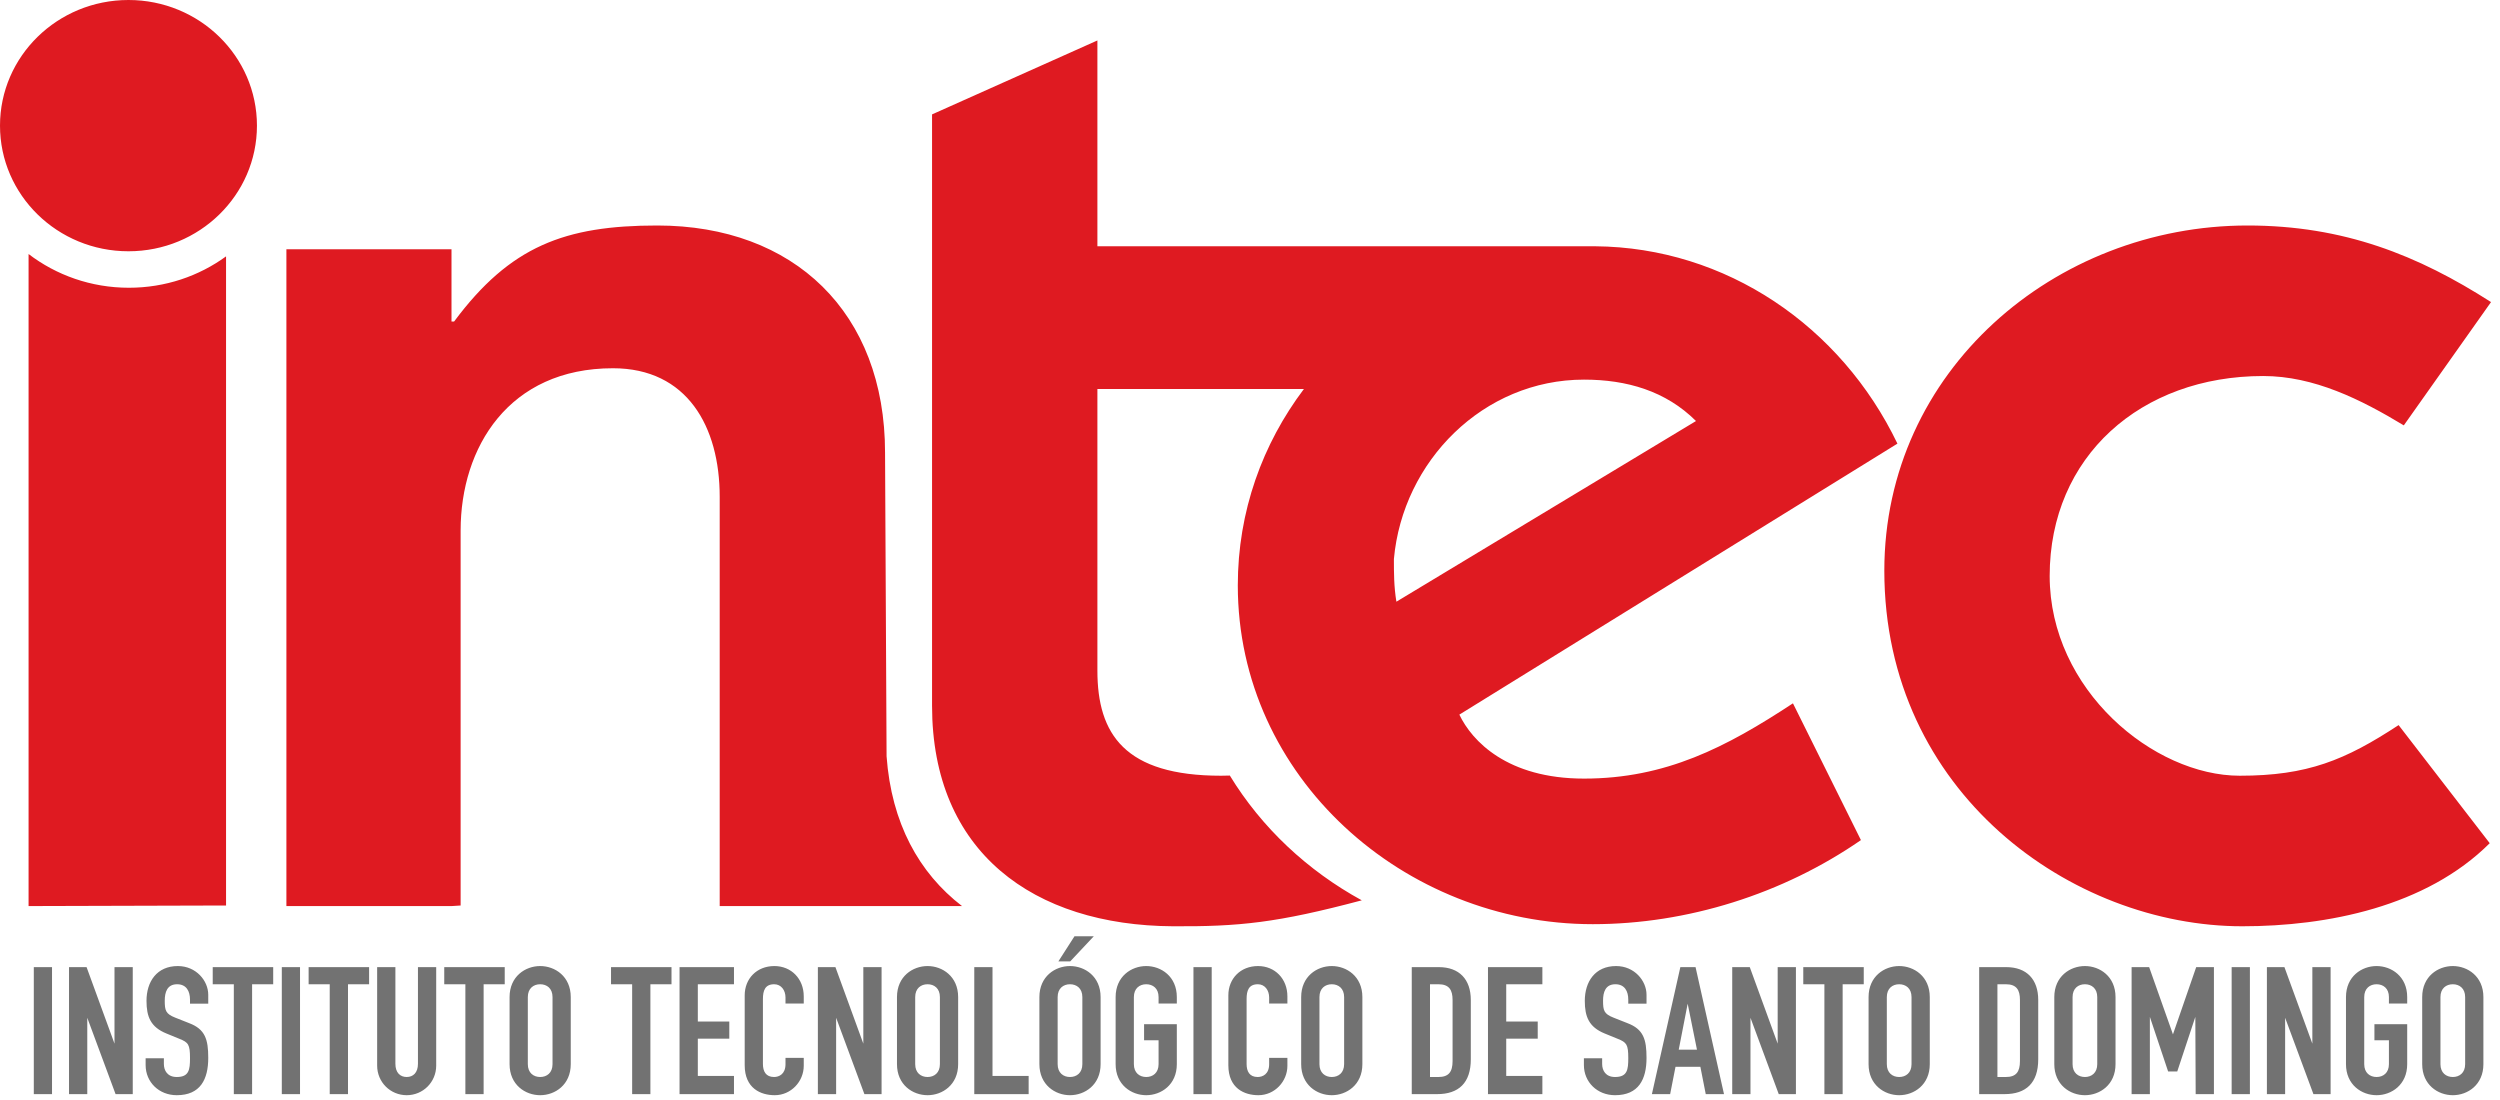 <?xml version="1.0" encoding="UTF-8"?>
<svg width="100px" height="44px" viewBox="0 0 100 44" version="1.1" xmlns="http://www.w3.org/2000/svg" xmlns:xlink="http://www.w3.org/1999/xlink">
    <!-- Generator: Sketch 42 (36781) - http://www.bohemiancoding.com/sketch -->
    <title>Logo</title>
    <desc>Created with Sketch.</desc>
    <defs></defs>
    <g id="Page-1" stroke="none" stroke-width="1" fill="none" fill-rule="evenodd">
        <g id="Logo">
            <path d="M1.352,43.765 L2.081,43.765 L2.081,38.686 L1.352,38.686 L1.352,43.765 Z M2.761,43.765 L3.491,43.765 L3.491,40.711 L4.623,43.765 L5.31,43.765 L5.31,38.685 L4.58,38.685 L4.58,41.746 L3.463,38.685 L2.761,38.685 L2.761,43.765 Z M8.33,39.791 C8.33,39.227 7.843,38.642 7.113,38.642 C6.276,38.642 5.86,39.263 5.86,40.034 C5.86,40.669 6.025,41.082 6.655,41.339 L7.177,41.553 C7.535,41.696 7.6,41.781 7.6,42.324 C7.6,42.787 7.564,43.08 7.07,43.08 C6.698,43.08 6.555,42.823 6.555,42.559 L6.555,42.331 L5.825,42.331 L5.825,42.602 C5.825,43.287 6.361,43.808 7.07,43.808 C8.015,43.808 8.33,43.173 8.33,42.316 C8.33,41.575 8.208,41.168 7.564,40.925 L7.006,40.704 C6.627,40.554 6.59,40.419 6.59,40.026 C6.59,39.691 6.684,39.37 7.085,39.37 C7.456,39.37 7.6,39.649 7.6,39.984 L7.6,40.148 L8.33,40.148 L8.33,39.791 Z M9.353,43.765 L10.084,43.765 L10.084,39.37 L10.928,39.37 L10.928,38.685 L8.509,38.685 L8.509,39.37 L9.353,39.37 L9.353,43.765 Z M11.272,43.765 L12.001,43.765 L12.001,38.686 L11.272,38.686 L11.272,43.765 Z M13.189,43.765 L13.92,43.765 L13.92,39.37 L14.764,39.37 L14.764,38.685 L12.345,38.685 L12.345,39.37 L13.189,39.37 L13.189,43.765 Z M17.448,38.685 L16.718,38.685 L16.718,42.552 C16.718,42.909 16.525,43.08 16.268,43.08 C16.009,43.08 15.816,42.909 15.816,42.552 L15.816,38.685 L15.086,38.685 L15.086,42.624 C15.086,43.287 15.616,43.808 16.268,43.808 C16.918,43.808 17.448,43.287 17.448,42.624 L17.448,38.685 Z M18.615,43.765 L19.345,43.765 L19.345,39.37 L20.189,39.37 L20.189,38.685 L17.77,38.685 L17.77,39.37 L18.615,39.37 L18.615,43.765 Z M20.383,42.566 C20.383,43.394 21.013,43.808 21.607,43.808 C22.201,43.808 22.83,43.394 22.83,42.566 L22.83,39.883 C22.83,39.056 22.201,38.642 21.607,38.642 C21.013,38.642 20.383,39.056 20.383,39.883 L20.383,42.566 Z M21.113,39.883 C21.113,39.534 21.342,39.37 21.607,39.37 C21.872,39.37 22.101,39.534 22.101,39.883 L22.101,42.566 C22.101,42.916 21.872,43.08 21.607,43.08 C21.342,43.08 21.113,42.916 21.113,42.566 L21.113,39.883 Z M25.286,43.765 L26.016,43.765 L26.016,39.37 L26.86,39.37 L26.86,38.685 L24.441,38.685 L24.441,39.37 L25.286,39.37 L25.286,43.765 Z M27.182,43.765 L29.359,43.765 L29.359,43.037 L27.913,43.037 L27.913,41.546 L29.172,41.546 L29.172,40.862 L27.913,40.862 L27.913,39.37 L29.359,39.37 L29.359,38.685 L27.182,38.685 L27.182,43.765 Z M32.15,42.316 L31.42,42.316 L31.42,42.566 C31.42,42.966 31.162,43.08 30.962,43.08 C30.632,43.08 30.517,42.852 30.517,42.559 L30.517,39.962 C30.517,39.62 30.604,39.37 30.968,39.37 C31.248,39.37 31.42,39.612 31.42,39.898 L31.42,40.141 L32.15,40.141 L32.15,39.855 C32.15,39.149 31.649,38.642 30.975,38.642 C30.267,38.642 29.788,39.149 29.788,39.813 L29.788,42.609 C29.788,43.537 30.432,43.808 30.99,43.808 C31.642,43.808 32.15,43.259 32.15,42.631 L32.15,42.316 Z M32.715,43.765 L33.445,43.765 L33.445,40.711 L34.576,43.765 L35.263,43.765 L35.263,38.685 L34.533,38.685 L34.533,41.746 L33.417,38.685 L32.715,38.685 L32.715,43.765 Z M35.879,42.566 C35.879,43.394 36.508,43.808 37.103,43.808 C37.696,43.808 38.326,43.394 38.326,42.566 L38.326,39.883 C38.326,39.056 37.696,38.642 37.103,38.642 C36.508,38.642 35.879,39.056 35.879,39.883 L35.879,42.566 Z M36.608,39.883 C36.608,39.534 36.837,39.37 37.103,39.37 C37.367,39.37 37.596,39.534 37.596,39.883 L37.596,42.566 C37.596,42.916 37.367,43.08 37.103,43.08 C36.837,43.08 36.608,42.916 36.608,42.566 L36.608,39.883 Z M38.971,43.765 L41.146,43.765 L41.146,43.037 L39.7,43.037 L39.7,38.685 L38.971,38.685 L38.971,43.765 Z M41.576,42.566 C41.576,43.394 42.206,43.808 42.799,43.808 C43.394,43.808 44.024,43.394 44.024,42.566 L44.024,39.883 C44.024,39.056 43.394,38.642 42.799,38.642 C42.206,38.642 41.576,39.056 41.576,39.883 L41.576,42.566 Z M42.306,39.883 C42.306,39.534 42.535,39.37 42.799,39.37 C43.065,39.37 43.294,39.534 43.294,39.883 L43.294,42.566 C43.294,42.916 43.065,43.08 42.799,43.08 C42.535,43.08 42.306,42.916 42.306,42.566 L42.306,39.883 Z M42.334,38.457 L42.807,38.457 L43.752,37.451 L42.979,37.451 L42.334,38.457 Z M44.625,42.566 C44.625,43.394 45.255,43.808 45.849,43.808 C46.443,43.808 47.073,43.394 47.073,42.566 L47.073,40.968 L45.763,40.968 L45.763,41.61 L46.343,41.61 L46.343,42.566 C46.343,42.916 46.114,43.08 45.849,43.08 C45.584,43.08 45.355,42.916 45.355,42.566 L45.355,39.883 C45.355,39.534 45.584,39.37 45.849,39.37 C46.114,39.37 46.343,39.534 46.343,39.883 L46.343,40.141 L47.073,40.141 L47.073,39.883 C47.073,39.056 46.443,38.642 45.849,38.642 C45.255,38.642 44.625,39.056 44.625,39.883 L44.625,42.566 Z M47.738,43.765 L48.468,43.765 L48.468,38.686 L47.738,38.686 L47.738,43.765 Z M51.496,42.316 L50.766,42.316 L50.766,42.566 C50.766,42.966 50.508,43.08 50.307,43.08 C49.978,43.08 49.864,42.852 49.864,42.559 L49.864,39.962 C49.864,39.62 49.95,39.37 50.315,39.37 C50.595,39.37 50.766,39.612 50.766,39.898 L50.766,40.141 L51.496,40.141 L51.496,39.855 C51.496,39.149 50.995,38.642 50.322,38.642 C49.614,38.642 49.134,39.149 49.134,39.813 L49.134,42.609 C49.134,43.537 49.778,43.808 50.336,43.808 C50.988,43.808 51.496,43.259 51.496,42.631 L51.496,42.316 Z M52.047,42.566 C52.047,43.394 52.677,43.808 53.271,43.808 C53.865,43.808 54.495,43.394 54.495,42.566 L54.495,39.883 C54.495,39.056 53.865,38.642 53.271,38.642 C52.677,38.642 52.047,39.056 52.047,39.883 L52.047,42.566 Z M52.778,39.883 C52.778,39.534 53.007,39.37 53.271,39.37 C53.536,39.37 53.765,39.534 53.765,39.883 L53.765,42.566 C53.765,42.916 53.536,43.08 53.271,43.08 C53.007,43.08 52.778,42.916 52.778,42.566 L52.778,39.883 Z M56.47,43.765 L57.487,43.765 C58.346,43.765 58.832,43.316 58.832,42.374 L58.832,39.997 C58.832,39.178 58.374,38.685 57.551,38.685 L56.47,38.685 L56.47,43.765 Z M57.2,39.37 L57.537,39.37 C57.966,39.37 58.103,39.599 58.103,39.997 L58.103,42.445 C58.103,42.88 57.944,43.08 57.537,43.08 L57.2,43.08 L57.2,39.37 Z M59.519,43.765 L61.695,43.765 L61.695,43.037 L60.249,43.037 L60.249,41.546 L61.509,41.546 L61.509,40.862 L60.249,40.862 L60.249,39.37 L61.695,39.37 L61.695,38.685 L59.519,38.685 L59.519,43.765 Z M65.861,39.791 C65.861,39.227 65.374,38.642 64.644,38.642 C63.806,38.642 63.392,39.263 63.392,40.034 C63.392,40.669 63.557,41.082 64.186,41.339 L64.709,41.553 C65.066,41.696 65.131,41.781 65.131,42.324 C65.131,42.787 65.095,43.08 64.601,43.08 C64.229,43.08 64.086,42.823 64.086,42.559 L64.086,42.331 L63.356,42.331 L63.356,42.602 C63.356,43.287 63.893,43.808 64.601,43.808 C65.546,43.808 65.861,43.173 65.861,42.316 C65.861,41.575 65.74,41.168 65.095,40.925 L64.537,40.704 C64.157,40.554 64.122,40.419 64.122,40.026 C64.122,39.691 64.215,39.37 64.615,39.37 C64.988,39.37 65.131,39.649 65.131,39.984 L65.131,40.148 L65.861,40.148 L65.861,39.791 Z M67.879,41.988 L67.149,41.988 L67.507,40.148 L67.879,41.988 Z M66.076,43.765 L66.806,43.765 L67.02,42.673 L68.015,42.673 L68.23,43.765 L68.96,43.765 L67.822,38.685 L67.214,38.685 L66.076,43.765 Z M69.289,43.765 L70.019,43.765 L70.019,40.711 L71.15,43.765 L71.837,43.765 L71.837,38.685 L71.107,38.685 L71.107,41.746 L69.991,38.685 L69.289,38.685 L69.289,43.765 Z M72.976,43.765 L73.706,43.765 L73.706,39.37 L74.55,39.37 L74.55,38.685 L72.131,38.685 L72.131,39.37 L72.976,39.37 L72.976,43.765 Z M74.743,42.566 C74.743,43.394 75.373,43.808 75.967,43.808 C76.561,43.808 77.191,43.394 77.191,42.566 L77.191,39.883 C77.191,39.056 76.561,38.642 75.967,38.642 C75.373,38.642 74.743,39.056 74.743,39.883 L74.743,42.566 Z M75.473,39.883 C75.473,39.534 75.702,39.37 75.967,39.37 C76.232,39.37 76.461,39.534 76.461,39.883 L76.461,42.566 C76.461,42.916 76.232,43.08 75.967,43.08 C75.702,43.08 75.473,42.916 75.473,42.566 L75.473,39.883 Z M79.167,43.765 L80.183,43.765 C81.042,43.765 81.529,43.316 81.529,42.374 L81.529,39.997 C81.529,39.178 81.07,38.685 80.247,38.685 L79.167,38.685 L79.167,43.765 Z M79.897,39.37 L80.233,39.37 C80.663,39.37 80.798,39.599 80.798,39.997 L80.798,42.445 C80.798,42.88 80.641,43.08 80.233,43.08 L79.897,43.08 L79.897,39.37 Z M82.172,42.566 C82.172,43.394 82.802,43.808 83.397,43.808 C83.991,43.808 84.621,43.394 84.621,42.566 L84.621,39.883 C84.621,39.056 83.991,38.642 83.397,38.642 C82.802,38.642 82.172,39.056 82.172,39.883 L82.172,42.566 Z M82.903,39.883 C82.903,39.534 83.132,39.37 83.397,39.37 C83.661,39.37 83.89,39.534 83.89,39.883 L83.89,42.566 C83.89,42.916 83.661,43.08 83.397,43.08 C83.132,43.08 82.903,42.916 82.903,42.566 L82.903,39.883 Z M85.264,43.765 L85.995,43.765 L85.995,40.676 L86.725,42.859 L87.09,42.859 L87.813,40.676 L87.827,43.765 L88.557,43.765 L88.557,38.685 L87.848,38.685 L86.918,41.374 L85.966,38.685 L85.264,38.685 L85.264,43.765 Z M89.266,43.765 L89.996,43.765 L89.996,38.686 L89.266,38.686 L89.266,43.765 Z M90.676,43.765 L91.405,43.765 L91.405,40.711 L92.537,43.765 L93.224,43.765 L93.224,38.685 L92.494,38.685 L92.494,41.746 L91.377,38.685 L90.676,38.685 L90.676,43.765 Z M93.839,42.566 C93.839,43.394 94.469,43.808 95.063,43.808 C95.657,43.808 96.288,43.394 96.288,42.566 L96.288,40.968 L94.977,40.968 L94.977,41.61 L95.557,41.61 L95.557,42.566 C95.557,42.916 95.328,43.08 95.063,43.08 C94.798,43.08 94.569,42.916 94.569,42.566 L94.569,39.883 C94.569,39.534 94.798,39.37 95.063,39.37 C95.328,39.37 95.557,39.534 95.557,39.883 L95.557,40.141 L96.288,40.141 L96.288,39.883 C96.288,39.056 95.657,38.642 95.063,38.642 C94.469,38.642 93.839,39.056 93.839,39.883 L93.839,42.566 Z M96.888,42.566 C96.888,43.394 97.518,43.808 98.113,43.808 C98.706,43.808 99.336,43.394 99.336,42.566 L99.336,39.883 C99.336,39.056 98.706,38.642 98.113,38.642 C97.518,38.642 96.888,39.056 96.888,39.883 L96.888,42.566 Z M97.618,39.883 C97.618,39.534 97.847,39.37 98.113,39.37 C98.377,39.37 98.606,39.534 98.606,39.883 L98.606,42.566 C98.606,42.916 98.377,43.08 98.113,43.08 C97.847,43.08 97.618,42.916 97.618,42.566 L97.618,39.883 Z" id="Fill-1" fill="#727272"></path>
            <path d="M11.456,36.243 L11.456,9.971 L18.06,9.971 L18.06,12.861 L18.164,12.861 C20.403,9.851 22.591,9.02 26.288,9.02 C31.756,9.02 35.402,12.498 35.402,18.105 L35.463,30.25 C35.657,32.922 36.757,34.918 38.481,36.243 L35.045,36.243 L32.648,36.243 L32.441,36.243 L28.788,36.243 L28.788,19.869 C28.788,17.066 27.486,14.73 24.518,14.73 C20.351,14.73 18.425,17.896 18.425,21.219 L18.425,36.22 L18.067,36.243 L11.456,36.243 Z M1.143,36.243 L1.143,10.161 C2.25,11.006 3.643,11.51 5.156,11.51 C6.613,11.51 7.957,11.044 9.042,10.255 L9.042,36.22 L1.143,36.243 Z M-0,5.026 C-0,2.25 2.301,0 5.139,0 C7.977,0 10.278,2.25 10.278,5.026 C10.278,7.801 7.977,10.051 5.139,10.051 C2.301,10.051 -0,7.801 -0,5.026 L-0,5.026 Z M99.641,12.083 L96.152,17.015 C94.433,15.976 92.558,15.041 90.527,15.041 C85.632,15.041 81.987,18.261 81.987,23.036 C81.987,27.603 86.153,31.029 89.59,31.029 C92.298,31.029 93.808,30.406 95.944,29.004 L99.589,33.728 C97.037,36.273 93.079,37.051 89.694,37.051 C82.871,37.051 75.373,31.704 75.373,22.828 C75.373,14.834 82.195,9.02 89.902,9.02 C93.756,9.02 96.724,10.214 99.641,12.083 L99.641,12.083 Z M55.856,24.068 L67.84,16.841 C66.631,15.637 65.071,15.185 63.36,15.185 C59.331,15.185 56.108,18.447 55.756,22.362 C55.756,22.913 55.756,23.465 55.856,24.068 L55.856,24.068 Z M71.718,28.133 L74.437,33.604 C71.314,35.762 67.488,36.967 63.711,36.967 C56.159,36.967 49.512,31.094 49.512,23.415 C49.512,20.45 50.503,17.753 52.156,15.561 L43.896,15.561 L43.896,26.825 C43.896,29.369 44.99,31.029 48.844,31.029 L49.193,31.022 C50.466,33.109 52.302,34.827 54.471,36.013 C51.074,36.917 49.563,37.066 46.916,37.051 C41.345,37.019 37.282,34.092 37.282,28.226 L37.282,15.561 L37.282,9.851 L37.282,4.576 L43.896,1.618 L43.896,9.851 L63.807,9.851 C69.042,9.894 73.641,13.049 75.897,17.745 L58.374,28.585 C58.877,29.639 60.288,31.144 63.36,31.144 C66.631,31.144 69.048,29.89 71.718,28.133 L71.718,28.133 Z" id="Fill-3" fill="#DF1A21"></path>
        </g>
    </g>
</svg>